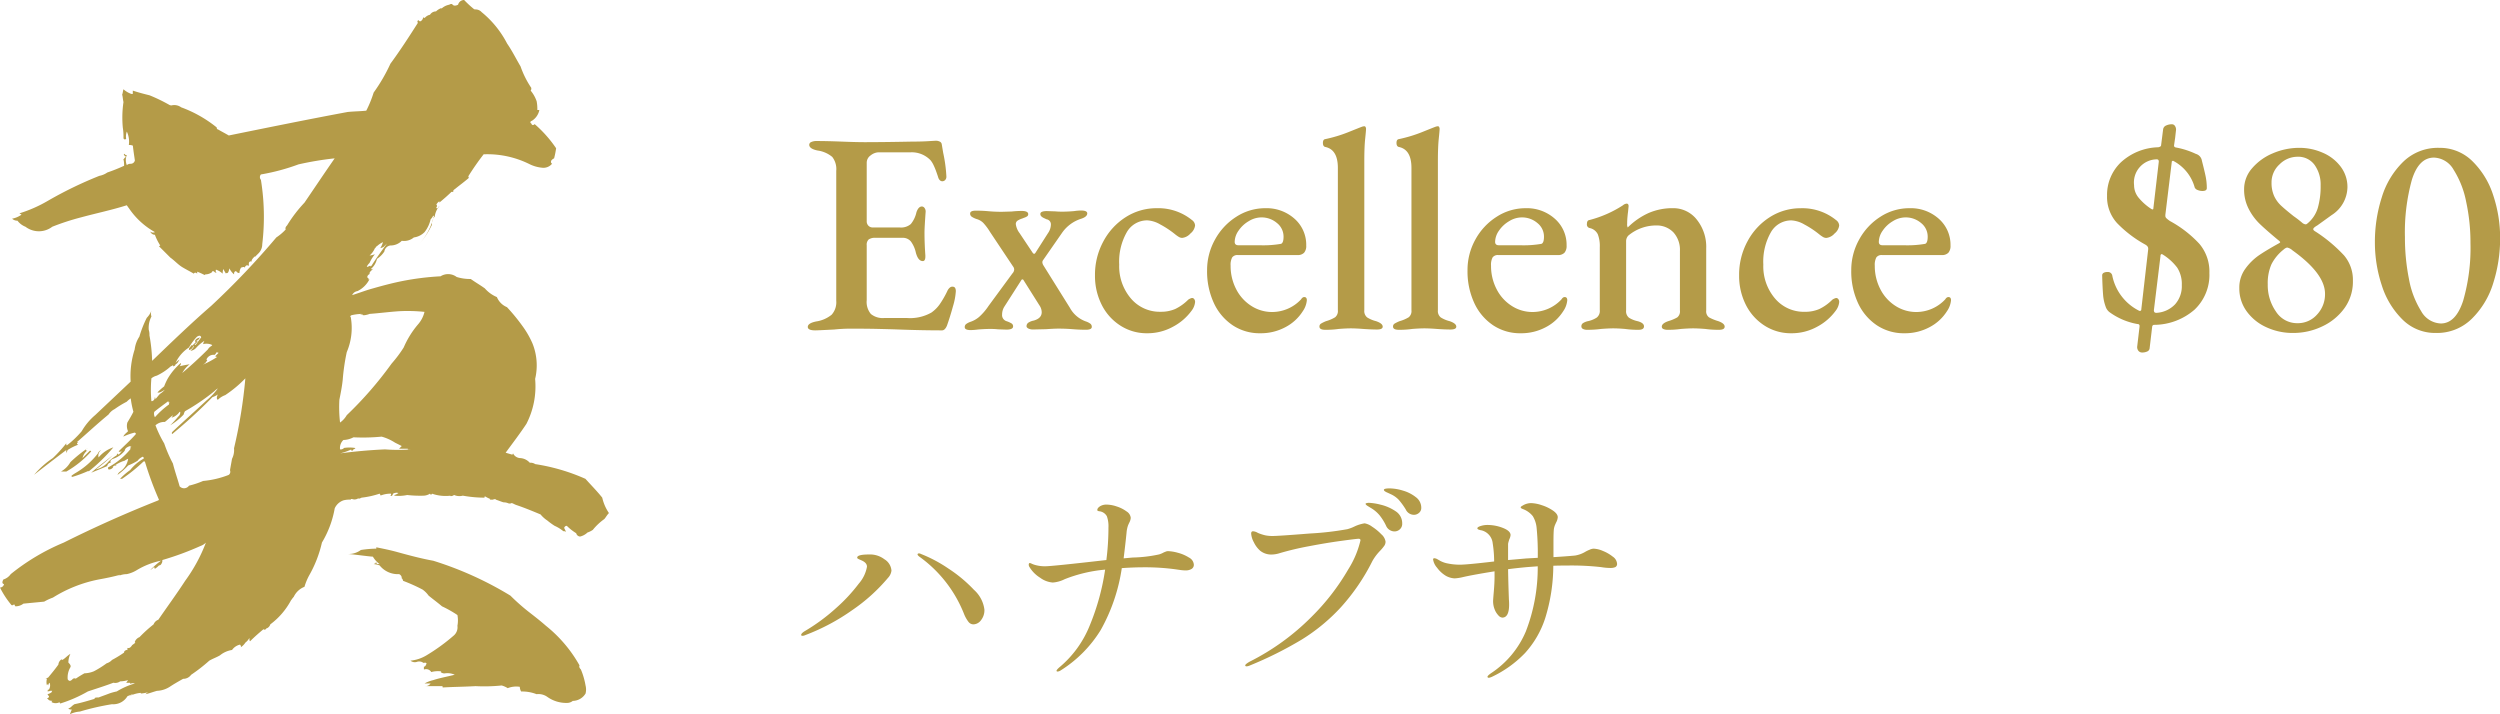 <svg xmlns="http://www.w3.org/2000/svg" width="156.55" height="44.73" viewBox="0 0 156.55 44.73">
  <g id="Excellence" transform="translate(-160.974 -2822.402)">
    <path id="パス_194" data-name="パス 194" d="M3.114,1.476a.29.29,0,0,1-.234-.108.374.374,0,0,1-.072-.288L2.952-.144V-.18a.111.111,0,0,0-.126-.126A4.228,4.228,0,0,1,1.08-1.044.711.711,0,0,1,.828-1.4a2.769,2.769,0,0,1-.162-.783Q.63-2.646.612-3.348A.177.177,0,0,1,.7-3.51a.45.45,0,0,1,.234-.054.276.276,0,0,1,.306.2A3.152,3.152,0,0,0,2.9-1.152a.119.119,0,0,0,.108.018.083.083,0,0,0,.054-.09l.432-3.762V-5.04q0-.144-.2-.252A7.446,7.446,0,0,1,1.548-6.624a2.428,2.428,0,0,1-.63-1.71,2.822,2.822,0,0,1,.855-2.088,3.581,3.581,0,0,1,2.349-.954q.18-.036.18-.126l.126-.99a.3.3,0,0,1,.18-.243.835.835,0,0,1,.378-.081.215.215,0,0,1,.18.1.4.4,0,0,1,.072.243l-.054.486-.072.5q0,.108.126.126a5.068,5.068,0,0,1,1.242.4.527.527,0,0,1,.378.432q.144.558.225.936a3.684,3.684,0,0,1,.081.774q0,.18-.27.18A.755.755,0,0,1,6.588-8.7a.314.314,0,0,1-.18-.153,2.683,2.683,0,0,0-1.35-1.674.08.08,0,0,0-.09.09l-.4,3.294v.072a.207.207,0,0,0,.072.144,1.617,1.617,0,0,0,.234.18A7.155,7.155,0,0,1,6.7-5.328,2.684,2.684,0,0,1,7.326-3.51a3,3,0,0,1-.927,2.3,3.876,3.876,0,0,1-2.511.954.126.126,0,0,0-.144.108L3.582,1.224a.242.242,0,0,1-.153.189A.738.738,0,0,1,3.114,1.476Zm.558-9q.144.09.144-.018l.342-2.934q0-.144-.126-.144A1.448,1.448,0,0,0,2.61-9a1.228,1.228,0,0,0,.27.765A3.5,3.5,0,0,0,3.672-7.524Zm.342,6.516a1.744,1.744,0,0,0,1.161-.531,1.7,1.7,0,0,0,.423-1.2,1.888,1.888,0,0,0-.288-1.1,3.33,3.33,0,0,0-.918-.828Q4.338-4.7,4.3-4.671a.117.117,0,0,0-.036.1L3.852-1.188a.208.208,0,0,0,.036.144A.176.176,0,0,0,4.014-1.008Zm8.55,1.26a3.92,3.92,0,0,1-1.674-.36,3.084,3.084,0,0,1-1.233-1A2.422,2.422,0,0,1,9.2-2.556a1.992,1.992,0,0,1,.378-1.215A3.531,3.531,0,0,1,10.4-4.59q.441-.306,1.251-.756.108-.054.108-.09T11.592-5.6q-.756-.63-1.143-1.008a3.543,3.543,0,0,1-.666-.918A2.627,2.627,0,0,1,9.5-8.748a1.984,1.984,0,0,1,.5-1.314,3.457,3.457,0,0,1,1.3-.936,4.2,4.2,0,0,1,1.665-.342,3.612,3.612,0,0,1,1.458.306,2.734,2.734,0,0,1,1.125.873,2.1,2.1,0,0,1,.423,1.287,2.111,2.111,0,0,1-.99,1.746l-.9.648q-.252.144-.252.234,0,.072.162.162a9.389,9.389,0,0,1,1.764,1.476,2.369,2.369,0,0,1,.558,1.6A2.835,2.835,0,0,1,15.8-1.323,3.57,3.57,0,0,1,14.4-.162,4.2,4.2,0,0,1,12.564.252Zm.882-6.84a2,2,0,0,0,.666-.981,4.846,4.846,0,0,0,.18-1.413,2.111,2.111,0,0,0-.378-1.287,1.261,1.261,0,0,0-1.08-.513,1.589,1.589,0,0,0-1.116.477,1.519,1.519,0,0,0-.5,1.143,1.984,1.984,0,0,0,.162.837,1.909,1.909,0,0,0,.432.6q.27.252.792.666a6.664,6.664,0,0,1,.558.432.4.4,0,0,0,.153.072A.137.137,0,0,0,13.446-6.588ZM12.834-.36A1.6,1.6,0,0,0,14.067-.9a1.851,1.851,0,0,0,.5-1.3q0-1.26-2.034-2.718a.709.709,0,0,0-.342-.18.526.526,0,0,0-.216.126,2.794,2.794,0,0,0-.765.927A2.954,2.954,0,0,0,10.98-2.79a2.88,2.88,0,0,0,.513,1.7A1.571,1.571,0,0,0,12.834-.36ZM21.51.252a2.892,2.892,0,0,1-2.088-.837,5.192,5.192,0,0,1-1.3-2.142,8.564,8.564,0,0,1-.432-2.709,9.157,9.157,0,0,1,.432-2.808,5.223,5.223,0,0,1,1.341-2.223,3.111,3.111,0,0,1,2.241-.873A2.892,2.892,0,0,1,23.8-10.5a5.2,5.2,0,0,1,1.3,2.133,8.426,8.426,0,0,1,.432,2.682,9.243,9.243,0,0,1-.432,2.817A5.289,5.289,0,0,1,23.751-.63,3.094,3.094,0,0,1,21.51.252Zm.306-.594q.936,0,1.4-1.422a11.915,11.915,0,0,0,.459-3.6,12.133,12.133,0,0,0-.27-2.6,5.812,5.812,0,0,0-.783-2,1.474,1.474,0,0,0-1.233-.765q-.954,0-1.386,1.4a12.327,12.327,0,0,0-.432,3.573,13.2,13.2,0,0,0,.252,2.628,5.685,5.685,0,0,0,.765,2.016A1.472,1.472,0,0,0,21.816-.342Z" transform="translate(292 2843)" fill="#b49b48"/>
    <g id="グループ_329" data-name="グループ 329" transform="translate(-69 236)">
      <path id="パス_198" data-name="パス 198" d="M1.026.09Q.558.09.558-.126q0-.234.522-.342a1.988,1.988,0,0,0,.972-.423,1.168,1.168,0,0,0,.288-.873V-9.9a1.234,1.234,0,0,0-.252-.873,1.822,1.822,0,0,0-.918-.4q-.522-.108-.522-.36a.191.191,0,0,1,.126-.171.773.773,0,0,1,.342-.063q.63,0,1.566.036.9.036,1.44.036,1.206,0,2.97-.036.594,0,1.017-.027t.477-.027a.516.516,0,0,1,.234.054.215.215,0,0,1,.126.162l.09.54a8.911,8.911,0,0,1,.2,1.476.3.3,0,0,1-.081.234.255.255,0,0,1-.171.072q-.162,0-.252-.216-.018-.072-.117-.351a4.16,4.16,0,0,0-.189-.459,1.5,1.5,0,0,0-.18-.288,1.629,1.629,0,0,0-1.224-.5H5a.838.838,0,0,0-.5.189.559.559,0,0,0-.252.459V-6.75a.389.389,0,0,0,.108.288.366.366,0,0,0,.27.108H6.318a.931.931,0,0,0,.693-.216,1.757,1.757,0,0,0,.351-.738q.126-.36.342-.36a.206.206,0,0,1,.162.09.363.363,0,0,1,.072.234Q7.866-6.336,7.866-6.03q0,.666.054,1.422v.072q0,.288-.162.288-.288,0-.432-.522a1.838,1.838,0,0,0-.315-.711.655.655,0,0,0-.531-.225H4.806a.715.715,0,0,0-.432.1.448.448,0,0,0-.126.369V-1.8a1.171,1.171,0,0,0,.261.864,1.173,1.173,0,0,0,.837.252H6.768A2.7,2.7,0,0,0,8.3-1.026a2.154,2.154,0,0,0,.522-.522,6.02,6.02,0,0,0,.5-.882q.144-.234.306-.216.2,0,.2.288a4.126,4.126,0,0,1-.18.945Q9.468-.756,9.27-.2,9.144.09,8.964.09,7.7.09,6.264.036,5.778.018,5.013,0T3.24-.018A9.968,9.968,0,0,0,2.214.036Q1.188.09,1.026.09ZM10.764.072q-.378,0-.378-.18a.24.24,0,0,1,.09-.2,1.055,1.055,0,0,1,.288-.144,1.643,1.643,0,0,0,.522-.3,3.613,3.613,0,0,0,.594-.693l1.494-2.034a.373.373,0,0,0,.108-.234.31.31,0,0,0-.072-.2l-1.44-2.16a3.509,3.509,0,0,0-.423-.567.958.958,0,0,0-.423-.243,1.244,1.244,0,0,1-.3-.144.231.231,0,0,1-.1-.2q0-.18.36-.18.4,0,.792.036t.828.036l.612-.018q.36-.036.63-.036.414,0,.414.2a.155.155,0,0,1-.063.135.678.678,0,0,1-.162.081q-.1.036-.135.054a1.21,1.21,0,0,0-.315.144.25.25,0,0,0-.1.216,1.169,1.169,0,0,0,.234.558l.828,1.242q.09.108.162,0l.792-1.242a.968.968,0,0,0,.18-.54.316.316,0,0,0-.27-.324l-.153-.072a.622.622,0,0,1-.18-.117A.208.208,0,0,1,15.12-7.2q0-.18.414-.18l.522.018a4.557,4.557,0,0,0,.468.018q.324,0,.72-.036a3.042,3.042,0,0,1,.414-.036q.4,0,.4.18,0,.216-.4.342a2.3,2.3,0,0,0-1.17.864L15.3-4.32a.239.239,0,0,0-.054.144A.425.425,0,0,0,15.3-4l1.674,2.682a1.836,1.836,0,0,0,.99.846,1.055,1.055,0,0,1,.288.144.24.24,0,0,1,.09.2q0,.18-.378.18t-.81-.036q-.468-.036-.9-.036-.27,0-.774.036l-.792.018a.658.658,0,0,1-.324-.063q-.108-.063-.108-.135a.265.265,0,0,1,.108-.225.936.936,0,0,1,.342-.135q.5-.144.5-.522a.774.774,0,0,0-.144-.432l-1.008-1.6A.073.073,0,0,0,14-3.1a.073.073,0,0,0-.054.018L12.87-1.4a.915.915,0,0,0-.144.486.4.4,0,0,0,.288.432,1.594,1.594,0,0,1,.3.135.209.209,0,0,1,.1.189q0,.2-.414.2l-.54-.018Q12.276,0,11.988,0q-.342,0-.774.036A3.867,3.867,0,0,1,10.764.072ZM21.8.27a3.029,3.029,0,0,1-1.665-.477,3.289,3.289,0,0,1-1.17-1.3,4.016,4.016,0,0,1-.423-1.854,4.366,4.366,0,0,1,.522-2.115A4.04,4.04,0,0,1,20.466-7,3.563,3.563,0,0,1,22.41-7.56a3.35,3.35,0,0,1,2.2.738.451.451,0,0,1,.2.342.761.761,0,0,1-.288.5.8.8,0,0,1-.522.279.43.43,0,0,1-.225-.072,1.937,1.937,0,0,1-.225-.162,5.887,5.887,0,0,0-.927-.612,1.807,1.807,0,0,0-.8-.252,1.466,1.466,0,0,0-1.287.738,3.723,3.723,0,0,0-.477,2.034,3.1,3.1,0,0,0,.729,2.115,2.36,2.36,0,0,0,1.863.837,2.234,2.234,0,0,0,.909-.171,2.951,2.951,0,0,0,.819-.585.67.67,0,0,1,.234-.108.171.171,0,0,1,.144.072.292.292,0,0,1,.054.18,1.05,1.05,0,0,1-.216.54A3.4,3.4,0,0,1,23.436-.144,3.29,3.29,0,0,1,21.8.27Zm7.092,0a3.043,3.043,0,0,1-1.728-.5,3.37,3.37,0,0,1-1.179-1.395,4.71,4.71,0,0,1-.423-2.043,3.919,3.919,0,0,1,.5-1.935,3.891,3.891,0,0,1,1.332-1.422A3.314,3.314,0,0,1,29.2-7.56a2.63,2.63,0,0,1,1.845.666A2.171,2.171,0,0,1,31.77-5.22a.641.641,0,0,1-.135.45.555.555,0,0,1-.423.144H27.486a.4.4,0,0,0-.351.144.981.981,0,0,0-.1.522A3.144,3.144,0,0,0,27.378-2.5a2.677,2.677,0,0,0,.945,1.053,2.4,2.4,0,0,0,1.323.387,2.481,2.481,0,0,0,1.8-.792q.09-.144.2-.144.162,0,.162.2a1.415,1.415,0,0,1-.252.684,2.84,2.84,0,0,1-1.089,1A3.24,3.24,0,0,1,28.89.27Zm.054-5.508a6.491,6.491,0,0,0,1.242-.09q.162-.054.162-.45a1.082,1.082,0,0,0-.414-.855,1.481,1.481,0,0,0-.99-.351,1.518,1.518,0,0,0-.774.234,1.961,1.961,0,0,0-.639.594,1.256,1.256,0,0,0-.243.7q0,.216.234.216ZM32.958.054q-.36,0-.36-.2a.209.209,0,0,1,.1-.189,2.225,2.225,0,0,1,.315-.153,2.31,2.31,0,0,0,.567-.243.5.5,0,0,0,.171-.441v-8.91q0-1.152-.792-1.314-.144-.036-.144-.252,0-.2.126-.234a8.683,8.683,0,0,0,1.467-.441q.693-.279.837-.333a.571.571,0,0,1,.162-.036.086.086,0,0,1,.081.054.24.24,0,0,1,.027.108q0,.108-.054.621t-.054,1.395V-1.17a.512.512,0,0,0,.18.45,1.936,1.936,0,0,0,.558.234q.414.144.414.342,0,.18-.36.18T35.334,0q-.468-.036-.774-.036-.288,0-.756.036A5.555,5.555,0,0,1,32.958.054Zm4.608,0q-.36,0-.36-.2a.209.209,0,0,1,.1-.189,2.225,2.225,0,0,1,.315-.153,2.31,2.31,0,0,0,.567-.243.5.5,0,0,0,.171-.441v-8.91q0-1.152-.792-1.314-.144-.036-.144-.252,0-.2.126-.234a8.683,8.683,0,0,0,1.467-.441q.693-.279.837-.333a.571.571,0,0,1,.162-.036.086.086,0,0,1,.081.054.24.24,0,0,1,.027.108q0,.108-.054.621t-.054,1.395V-1.17a.512.512,0,0,0,.18.45,1.936,1.936,0,0,0,.558.234q.414.144.414.342,0,.18-.36.18T39.942,0q-.468-.036-.774-.036-.288,0-.756.036A5.555,5.555,0,0,1,37.566.054ZM45.2.27a3.043,3.043,0,0,1-1.728-.5,3.37,3.37,0,0,1-1.179-1.395,4.71,4.71,0,0,1-.423-2.043,3.919,3.919,0,0,1,.495-1.935,3.891,3.891,0,0,1,1.332-1.422A3.314,3.314,0,0,1,45.5-7.56a2.63,2.63,0,0,1,1.845.666,2.171,2.171,0,0,1,.729,1.674.641.641,0,0,1-.135.45.555.555,0,0,1-.423.144H43.794a.4.4,0,0,0-.351.144.981.981,0,0,0-.1.522A3.144,3.144,0,0,0,43.686-2.5a2.677,2.677,0,0,0,.945,1.053,2.4,2.4,0,0,0,1.323.387,2.481,2.481,0,0,0,1.8-.792q.09-.144.2-.144.162,0,.162.2a1.415,1.415,0,0,1-.252.684,2.84,2.84,0,0,1-1.089,1A3.24,3.24,0,0,1,45.2.27Zm.054-5.508a6.491,6.491,0,0,0,1.242-.09q.162-.054.162-.45a1.082,1.082,0,0,0-.414-.855,1.481,1.481,0,0,0-.99-.351,1.518,1.518,0,0,0-.774.234,1.961,1.961,0,0,0-.639.594,1.256,1.256,0,0,0-.243.7q0,.216.234.216Zm4.1,5.292A.545.545,0,0,1,49.1,0,.174.174,0,0,1,49-.162a.231.231,0,0,1,.1-.2.943.943,0,0,1,.315-.126,1.643,1.643,0,0,0,.549-.225.525.525,0,0,0,.189-.459V-5.13a2.01,2.01,0,0,0-.126-.8.731.731,0,0,0-.5-.387.222.222,0,0,1-.18-.252q0-.234.162-.252a7.131,7.131,0,0,0,2.088-.918.436.436,0,0,1,.234-.108q.126,0,.126.162l-.036.36q-.018.126-.036.324t-.018.414a.425.425,0,0,0,.036.234,4.433,4.433,0,0,1,1.314-.909,3.757,3.757,0,0,1,1.512-.3,1.866,1.866,0,0,1,1.494.711,2.726,2.726,0,0,1,.594,1.809v3.888a.463.463,0,0,0,.18.432,2.916,2.916,0,0,0,.576.234q.4.144.4.342t-.342.2A5.928,5.928,0,0,1,56.754,0Q56.286-.036,56-.036T55.242,0a5.7,5.7,0,0,1-.864.054.6.6,0,0,1-.234-.045.156.156,0,0,1-.108-.153q0-.2.4-.342A2.644,2.644,0,0,0,55-.72a.474.474,0,0,0,.171-.432V-4.878a1.631,1.631,0,0,0-.4-1.161,1.442,1.442,0,0,0-1.062-.441,2.718,2.718,0,0,0-1.764.63.511.511,0,0,0-.144.378v4.32a.512.512,0,0,0,.18.45,1.67,1.67,0,0,0,.54.216q.4.108.4.324t-.342.216A5.781,5.781,0,0,1,51.732,0q-.432-.036-.738-.036-.288,0-.756.036A6.315,6.315,0,0,1,49.356.054ZM62.136.27a3.029,3.029,0,0,1-1.665-.477,3.289,3.289,0,0,1-1.17-1.3,4.016,4.016,0,0,1-.423-1.854A4.366,4.366,0,0,1,59.4-5.481,4.04,4.04,0,0,1,60.8-7a3.563,3.563,0,0,1,1.944-.558,3.35,3.35,0,0,1,2.2.738.451.451,0,0,1,.2.342.761.761,0,0,1-.288.5.8.8,0,0,1-.522.279.43.43,0,0,1-.225-.072,1.937,1.937,0,0,1-.225-.162,5.887,5.887,0,0,0-.927-.612,1.806,1.806,0,0,0-.8-.252,1.466,1.466,0,0,0-1.287.738,3.723,3.723,0,0,0-.477,2.034,3.1,3.1,0,0,0,.729,2.115,2.36,2.36,0,0,0,1.863.837,2.234,2.234,0,0,0,.909-.171,2.951,2.951,0,0,0,.819-.585.67.67,0,0,1,.234-.108.171.171,0,0,1,.144.072.292.292,0,0,1,.054.18,1.05,1.05,0,0,1-.216.54A3.4,3.4,0,0,1,63.774-.144,3.29,3.29,0,0,1,62.136.27Zm7.092,0a3.043,3.043,0,0,1-1.728-.5,3.37,3.37,0,0,1-1.179-1.395A4.71,4.71,0,0,1,65.9-3.672a3.919,3.919,0,0,1,.5-1.935,3.891,3.891,0,0,1,1.332-1.422,3.314,3.314,0,0,1,1.809-.531,2.63,2.63,0,0,1,1.845.666,2.171,2.171,0,0,1,.729,1.674.641.641,0,0,1-.135.45.555.555,0,0,1-.423.144H67.824a.4.4,0,0,0-.351.144.981.981,0,0,0-.1.522A3.144,3.144,0,0,0,67.716-2.5a2.677,2.677,0,0,0,.945,1.053,2.4,2.4,0,0,0,1.323.387,2.481,2.481,0,0,0,1.8-.792q.09-.144.2-.144.162,0,.162.2a1.415,1.415,0,0,1-.252.684,2.84,2.84,0,0,1-1.089,1A3.24,3.24,0,0,1,69.228.27Zm.054-5.508a6.491,6.491,0,0,0,1.242-.09q.162-.054.162-.45a1.082,1.082,0,0,0-.414-.855,1.481,1.481,0,0,0-.99-.351,1.518,1.518,0,0,0-.774.234,1.961,1.961,0,0,0-.639.594,1.256,1.256,0,0,0-.243.7q0,.216.234.216Z" transform="translate(280 2607)" fill="#b49b48"/>
      <path id="パス_199" data-name="パス 199" d="M10.933-2.5a.394.394,0,0,1-.312-.156,2.09,2.09,0,0,1-.273-.481,8.034,8.034,0,0,0-2.8-3.6q-.117-.091-.117-.143t.078-.065a.324.324,0,0,1,.143.039,8.656,8.656,0,0,1,1.71.91,8.752,8.752,0,0,1,1.6,1.332,1.991,1.991,0,0,1,.656,1.241,1.007,1.007,0,0,1-.214.663A.614.614,0,0,1,10.933-2.5Zm-10.7.715q-.091,0-.091-.052,0-.091.195-.221a11.92,11.92,0,0,0,2-1.469A10.408,10.408,0,0,0,3.751-5.05a2.185,2.185,0,0,0,.513-1.06q0-.234-.3-.377-.052-.026-.143-.065a.881.881,0,0,1-.13-.065.076.076,0,0,1-.039-.065q0-.195.754-.195a1.48,1.48,0,0,1,.949.3.9.9,0,0,1,.442.715.8.8,0,0,1-.221.455A11.036,11.036,0,0,1,3.335-3.387,13.079,13.079,0,0,1,.416-1.833.6.6,0,0,1,.234-1.781Zm22.893-5.3a2.6,2.6,0,0,1,.6.1,2.451,2.451,0,0,1,.7.3.542.542,0,0,1,.306.442.3.3,0,0,1-.143.273.694.694,0,0,1-.377.091,2.462,2.462,0,0,1-.331-.026q-.188-.026-.267-.039a14.257,14.257,0,0,0-1.937-.13q-.741,0-1.456.052A11.272,11.272,0,0,1,18.9-2.145,7.818,7.818,0,0,1,16.367.4.4.4,0,0,1,16.2.455q-.065,0-.065-.052t.156-.195a6.617,6.617,0,0,0,1.931-2.659,14.674,14.674,0,0,0,.955-3.477,9.012,9.012,0,0,0-2.535.6,1.976,1.976,0,0,1-.741.208,1.512,1.512,0,0,1-.793-.3,2.011,2.011,0,0,1-.663-.663.28.28,0,0,1-.052-.156.136.136,0,0,1,.019-.072.055.055,0,0,1,.046-.032.366.366,0,0,1,.11.039,1.586,1.586,0,0,0,.163.065,2.184,2.184,0,0,0,.715.1q.4,0,3.809-.39a16.138,16.138,0,0,0,.13-2.028,1.856,1.856,0,0,0-.1-.715.615.615,0,0,0-.481-.312.213.213,0,0,1-.052-.013.141.141,0,0,1-.052-.026.053.053,0,0,1-.013-.039q0-.117.163-.228a.763.763,0,0,1,.435-.11,2.035,2.035,0,0,1,.618.117,2.118,2.118,0,0,1,.618.312.53.53,0,0,1,.26.4.711.711,0,0,1-.091.3q-.013.026-.072.156a1.83,1.83,0,0,0-.1.481q-.065.65-.182,1.6l.572-.052a8.5,8.5,0,0,0,1.651-.195,1.466,1.466,0,0,0,.3-.13q.039-.013.117-.046A.4.4,0,0,1,23.127-7.085ZM38.519-9.36A.567.567,0,0,1,38-9.7a4.511,4.511,0,0,0-.436-.6,1.611,1.611,0,0,0-.527-.364q-.078-.039-.195-.091a.713.713,0,0,1-.162-.091.107.107,0,0,1-.046-.078q0-.091.364-.091a2.981,2.981,0,0,1,.819.136,2.353,2.353,0,0,1,.813.41.82.82,0,0,1,.344.663.4.4,0,0,1-.143.325A.482.482,0,0,1,38.519-9.36ZM37.3-8.32a.581.581,0,0,1-.306-.091.571.571,0,0,1-.228-.273,3.338,3.338,0,0,0-.4-.643A2.068,2.068,0,0,0,35.8-9.8l-.189-.117q-.123-.078-.124-.13t.2-.065a3.551,3.551,0,0,1,.741.117,2.826,2.826,0,0,1,.923.4.892.892,0,0,1,.429.78.457.457,0,0,1-.149.364A.493.493,0,0,1,37.3-8.32ZM28.041.13q-.091,0-.091-.065t.26-.221A14.828,14.828,0,0,0,32.1-2.97,14.147,14.147,0,0,0,34.4-5.941a5.919,5.919,0,0,0,.767-1.82q0-.1-.117-.1t-1.072.13q-.956.13-2.041.338a18.143,18.143,0,0,0-1.813.429,1.764,1.764,0,0,1-.533.091,1.106,1.106,0,0,1-.7-.234,1.629,1.629,0,0,1-.4-.533,1.313,1.313,0,0,1-.169-.546q0-.143.117-.143a.647.647,0,0,1,.3.1,2.745,2.745,0,0,0,.481.156,2.191,2.191,0,0,0,.429.039q.4,0,2.347-.156a18.522,18.522,0,0,0,2.36-.273,2.606,2.606,0,0,0,.468-.182,2.358,2.358,0,0,1,.6-.182,1.078,1.078,0,0,1,.468.208,3.146,3.146,0,0,1,.585.481.755.755,0,0,1,.26.455.459.459,0,0,1-.078.26,2.689,2.689,0,0,1-.26.312,3.129,3.129,0,0,0-.481.637,12.889,12.889,0,0,1-1.976,2.9,11.642,11.642,0,0,1-2.457,2.028A23.512,23.512,0,0,1,28.262.065.69.69,0,0,1,28.041.13ZM49.764-7.241a1.622,1.622,0,0,1,.585.143,2.454,2.454,0,0,1,.618.358.585.585,0,0,1,.267.435.219.219,0,0,1-.111.221.771.771,0,0,1-.319.052,3.615,3.615,0,0,1-.559-.052,16.531,16.531,0,0,0-2.158-.1q-.533,0-.845.013a11.185,11.185,0,0,1-.507,3.282A5.974,5.974,0,0,1,45.467-.7,7.033,7.033,0,0,1,43.407.78a.773.773,0,0,1-.195.065q-.091,0-.091-.065t.221-.221a5.853,5.853,0,0,0,2.184-2.626,11.079,11.079,0,0,0,.741-4.069l-.7.052q-.806.078-1.157.13.013.832.052,1.9.013.143.013.312,0,.819-.429.819a.375.375,0,0,1-.24-.136,1.134,1.134,0,0,1-.234-.371,1.375,1.375,0,0,1-.1-.533q0-.078.046-.617t.045-.93v-.312q-1.378.221-1.989.364a2.879,2.879,0,0,1-.507.078,1.257,1.257,0,0,1-.546-.156,1.887,1.887,0,0,1-.559-.513,1,1,0,0,1-.247-.514.069.069,0,0,1,.078-.078.426.426,0,0,1,.195.065q.117.065.156.091a1.653,1.653,0,0,0,.507.175,3.725,3.725,0,0,0,.767.072q.416,0,2.119-.2a7.352,7.352,0,0,0-.091-1.144.927.927,0,0,0-.7-.806.8.8,0,0,1-.175-.045q-.084-.032-.084-.084,0-.078.208-.143a1.388,1.388,0,0,1,.416-.065,2.635,2.635,0,0,1,.981.188q.475.188.474.449a.787.787,0,0,1-.078.26q-.013.039-.039.124a1.256,1.256,0,0,0-.039.162v1.014l1.144-.1.715-.039A16.544,16.544,0,0,0,46.2-8.515a1.743,1.743,0,0,0-.241-.761,1.432,1.432,0,0,0-.63-.448q-.13-.052-.13-.1t.1-.1a1.007,1.007,0,0,1,.559-.169,2.26,2.26,0,0,1,.663.13,2.641,2.641,0,0,1,.7.338q.3.208.3.416a.8.8,0,0,1-.1.325q-.013.026-.065.143a1.13,1.13,0,0,0-.078.273q-.026.234-.026.9v.858q.858-.052,1.352-.1a1.823,1.823,0,0,0,.663-.247,2.159,2.159,0,0,1,.247-.117A.665.665,0,0,1,49.764-7.241Z" transform="translate(280 2628)" fill="#b49b48"/>
      <path id="パス_188" data-name="パス 188" d="M31.626-38.052a6.471,6.471,0,0,1-.588-.546.39.39,0,0,0-.378.294c-.168.084-.294.084-.378-.042-.084,0-.126,0-.168.042a.958.958,0,0,0-.5.252v-.042a.914.914,0,0,0-.336.21.441.441,0,0,0-.378.21.577.577,0,0,0-.336.21c-.042-.042-.042-.042-.084-.042-.042.126-.084.21-.21.252-.042-.042-.084-.042-.084-.084a.1.1,0,0,0-.042.168c-.588.924-1.134,1.764-1.722,2.562a10.72,10.72,0,0,1-1.05,1.806,7.084,7.084,0,0,1-.462,1.134c-.378.042-.8.042-1.176.084-2.478.462-4.956.966-7.434,1.47-.21-.126-.462-.252-.672-.378-.042,0-.084-.042-.084-.126a7.8,7.8,0,0,0-2.226-1.26A.729.729,0,0,0,12.726-32a.253.253,0,0,1-.168-.042,10.617,10.617,0,0,0-1.218-.588c-.336-.084-.672-.168-1.05-.294v.21h-.084a1.452,1.452,0,0,1-.5-.294c-.042.126-.042.252-.084.336.042.126.042.294.084.462a6.769,6.769,0,0,0-.042,1.6,3.613,3.613,0,0,1,.042.672c.042.084.084.084.168.042a.908.908,0,0,1,.042-.462,1.478,1.478,0,0,1,.126.84.533.533,0,0,1,.252.042c.042.378.084.63.126.924a.266.266,0,0,1-.252.21.355.355,0,0,0-.252.084.817.817,0,0,1,0-.63H9.87a.09.09,0,0,1-.084-.084c-.042.042-.084.042-.042.084h.042c-.042.042-.042.084,0,.042,0,.042.042.042.084.042-.042.042-.042.084-.084.084-.042.042-.042.084-.084.084a1.429,1.429,0,0,1,.042.42,10.937,10.937,0,0,1-1.05.42,1.294,1.294,0,0,1-.5.21A24.826,24.826,0,0,0,5-26.04a8.48,8.48,0,0,1-1.806.8c.042.042.084.042.126.084a1.473,1.473,0,0,1-.588.252.477.477,0,0,0,.336.126,1.147,1.147,0,0,0,.5.378,1.383,1.383,0,0,0,1.68,0,15.22,15.22,0,0,1,1.806-.588c.924-.252,1.932-.462,2.856-.756.042.042.084.126.126.168a4.746,4.746,0,0,0,1.638,1.512.249.249,0,0,1-.294-.042.316.316,0,0,0,.294.21,3.348,3.348,0,0,0,.336.672l-.084.042.714.714c.294.21.5.462.8.63.21.126.462.252.672.378.042-.084.126-.084.21,0v-.126a4.092,4.092,0,0,1,.462.21.13.13,0,0,1,.084-.042.679.679,0,0,0,.42-.168c-.042,0-.042,0,0-.042a.225.225,0,0,1,.168.126v-.084a.09.09,0,0,0,.084.084.185.185,0,0,1-.042-.21,1.119,1.119,0,0,1,.42.252.82.82,0,0,1,.042-.294,2.409,2.409,0,0,0,.168.294V-21.5c.126.042.168-.084.21-.294a1.158,1.158,0,0,0,.294.378c0-.126,0-.168.126-.21a.231.231,0,0,0,.21.126.677.677,0,0,1,.126-.378c0,.042,0,.042.042.042,0-.042.042-.042.084-.042s.042,0,.084.042c0-.042.042-.126.168-.168,0,.042,0,.042.042.042h.042v-.168c.042-.084.084-.126.168-.084,0-.126.084-.21.21-.336v.042l.252-.252a.8.8,0,0,0,.21-.546,14.416,14.416,0,0,0-.084-4.032.256.256,0,0,1,0-.336,13.072,13.072,0,0,0,2.352-.63,19.647,19.647,0,0,1,2.268-.378c-.672.966-1.26,1.848-1.89,2.772a8.6,8.6,0,0,0-1.092,1.428c-.084.084-.126.168-.084.252a3.138,3.138,0,0,1-.588.5A49.1,49.1,0,0,1,15.2-19.446c-1.26,1.092-2.478,2.268-3.7,3.444a10.292,10.292,0,0,0-.168-1.6.925.925,0,0,0-.042-.336,1.515,1.515,0,0,1,.168-.84.583.583,0,0,1,0-.378,1.251,1.251,0,0,1-.294.462,6.819,6.819,0,0,0-.462,1.176,1.841,1.841,0,0,0-.294.8,5.438,5.438,0,0,0-.252,2.016c-.756.714-1.512,1.428-2.226,2.1a3.839,3.839,0,0,0-.84,1.008,6.075,6.075,0,0,1-.924.882c-.042,0-.042-.042-.042-.126a8.772,8.772,0,0,1-.84.924,5.678,5.678,0,0,0-1.176,1.05c.63-.5,1.3-1.008,2.016-1.554v.21c0-.042.042-.084.084-.21a3.349,3.349,0,0,1,.672-.336.09.09,0,0,1-.084-.084c0-.042.042-.042.084-.084H6.8c.63-.546,1.26-1.134,1.974-1.722a.992.992,0,0,1,.378-.336,5.96,5.96,0,0,1,.756-.462,1.6,1.6,0,0,1,.252-.21,5.947,5.947,0,0,0,.168.84c-.126.252-.252.462-.378.672a.8.8,0,0,0,.042.546c-.126.126-.252.21-.294.336a3.574,3.574,0,0,1,.714-.252c.084.042.084.084.042.126-.336.378-.714.714-1.05,1.05.042.042.126.042.21-.042a1.6,1.6,0,0,1-.21.252c-.042-.042-.042-.042-.042-.084-.042.042-.084.084-.084.126a2.618,2.618,0,0,0-.5.378,1.458,1.458,0,0,1-.8.5,10.6,10.6,0,0,0,1.05-.882c-.462.378-.924.714-1.344,1.092.294-.126.63-.252,1.008-.42V-9.45c.042-.084.084-.168.21-.168H8.862c.042,0,.042-.042.084-.084L8.9-9.66c-.042-.084.042-.168.168-.21a1.6,1.6,0,0,0,.714-.5.318.318,0,0,1,.084-.168.684.684,0,0,1,.252-.126c.042.042.042.042.084.042-.042.042-.084.084-.126.084.042,0,.042,0,.084.042A4.641,4.641,0,0,1,8.736-9.324a.154.154,0,0,0,.042.126.317.317,0,0,0,.294-.168H9.03a.684.684,0,0,1,.252-.126c-.042.042-.084.084-.126.042a2.566,2.566,0,0,1,.588-.294L9.7-9.7A1.826,1.826,0,0,1,10-9.87a1.2,1.2,0,0,1-.5.8.419.419,0,0,0-.168.21A4.5,4.5,0,0,0,10-9.45a3.84,3.84,0,0,0,.588-.294A.768.768,0,0,1,10.92-10c.042.042.084.084.042.126a2.808,2.808,0,0,0-.84.714,3.921,3.921,0,0,0-.63.546h.126A10.228,10.228,0,0,0,10.962-9.7h.084a20.928,20.928,0,0,0,.882,2.394l-.042.042Q8.862-6.069,5.964-4.62A13.6,13.6,0,0,0,2.646-2.646a.881.881,0,0,1-.462.336c-.084.168-.084.252.042.294a.266.266,0,0,1-.252.21A5.458,5.458,0,0,0,2.688-.714c.042.042.126,0,.168-.042.042.042.042.084.084.126a.807.807,0,0,0,.5-.168c.42-.042.882-.084,1.3-.126a3.4,3.4,0,0,1,.546-.252A8.479,8.479,0,0,1,8.148-2.31c.462-.084.882-.168,1.344-.294-.042.042-.084.084-.126.084a1.293,1.293,0,0,1,.546-.126,1.98,1.98,0,0,0,.63-.252,4.726,4.726,0,0,1,1.512-.588,4.8,4.8,0,0,0-.672.588,1.114,1.114,0,0,0,.252-.21.154.154,0,0,0,.042.126,1.114,1.114,0,0,0,.252-.21c.084,0,.126-.042.168-.126a.315.315,0,0,0,.042-.21,18.371,18.371,0,0,0,2.394-.882.914.914,0,0,0,.336-.21,10.163,10.163,0,0,1-1.3,2.394c-.546.84-1.134,1.638-1.68,2.436A.5.5,0,0,0,11.592.5a8.365,8.365,0,0,0-.882.8.507.507,0,0,0-.294.294c0,.042,0,.042.042.042-.084.084-.168.126-.21.168-.084.126-.168.21-.294.168v.042c0,.084,0,.126-.042.084-.126.042-.168.084-.168.168-.042,0-.042,0-.042-.042,0,.042,0,.042.042.042a7.305,7.305,0,0,1-.756.462.743.743,0,0,1-.336.21,6.1,6.1,0,0,1-.8.5,1.649,1.649,0,0,1-.588.126,6.217,6.217,0,0,0-.546.336.167.167,0,0,0-.21.042c-.126.126-.21.126-.294,0a1.248,1.248,0,0,1,.168-.756c.042-.084,0-.168-.126-.294a1.293,1.293,0,0,1,.126-.546c-.21.126-.336.294-.5.378-.042,0-.042,0-.042-.042a.428.428,0,0,0-.21.336c-.21.294-.42.546-.63.8-.042.042-.126.042-.168.084h.084a.712.712,0,0,0,0,.42c0-.042,0-.042.042-.084,0,.042,0,.042.042.084V4.242H5.04C5,4.2,5.04,4.2,5.082,4.158a.482.482,0,0,1-.042.42c-.042.042-.084,0-.084-.084,0,.042,0,.084.042.084l-.042.042c0,.042,0,.042.042.042L4.914,4.7c.042,0,.042,0,.084-.042C5,4.7,5,4.7,5.04,4.7c.042-.042.084-.042.21-.042L5.208,4.7c.042.042.042,0,.084-.042a.577.577,0,0,1-.336.21c0,.042.042.084.084.126a.111.111,0,0,1-.126.126l.126.126a.457.457,0,0,0,.21.042c-.042.042-.042.042-.042.084a.529.529,0,0,0,.5,0c0,.042,0,.042.042.084A8.619,8.619,0,0,0,7.476,4.7c.5-.168,1.05-.336,1.6-.546a.517.517,0,0,0,.42-.084A2.108,2.108,0,0,0,10,3.99c-.042.042-.084.126-.126.168h.252c0,.042,0,.084-.042.084a.446.446,0,0,1,.336-.042,4.647,4.647,0,0,0-1.134.5,3.407,3.407,0,0,0-.462.126c-.21.084-.462.168-.672.252-.126,0-.21,0-.252.042v.042c-.42.126-.84.252-1.26.336a1.149,1.149,0,0,0-.21.168c-.042.042-.084.042-.042.042-.084.042-.126.042-.126.084a.457.457,0,0,0,.21.042c-.042.084-.084.21-.126.294a1.76,1.76,0,0,1,.63-.168A15.641,15.641,0,0,1,8.988,5.5,1.031,1.031,0,0,0,9.954,5a2.894,2.894,0,0,1,.336-.126A.384.384,0,0,1,10.08,5a1.784,1.784,0,0,1,.714-.21V4.83a2.167,2.167,0,0,0,.462-.084.58.58,0,0,0-.168.126c.21-.042.42-.126.714-.21a1.6,1.6,0,0,0,.8-.252c.252-.168.546-.336.84-.5a.6.6,0,0,0,.5-.252,10.381,10.381,0,0,0,1.134-.882c.21-.126.462-.21.672-.336a1.556,1.556,0,0,1,.756-.336.836.836,0,0,1,.5-.336c.042.042.084.126.042.168a.981.981,0,0,0,.294-.294.911.911,0,0,0,.252-.294c0,.126,0,.168.042.21.294-.294.588-.546.84-.756a.1.1,0,0,0,.168-.042A.379.379,0,0,0,18.9.5a4.536,4.536,0,0,0,1.3-1.512c.042-.042.084-.126.168-.21a1.236,1.236,0,0,1,.672-.63,3.633,3.633,0,0,1,.294-.714,7.5,7.5,0,0,0,.8-2.058,6.269,6.269,0,0,0,.8-2.142.932.932,0,0,1,.546-.5,1.437,1.437,0,0,1,.462-.042V-7.35h.084a.408.408,0,0,0,.378-.042c.042.042.126,0,.21-.042a5.5,5.5,0,0,0,1.134-.252c.042.084.084.126.042.126h0a1.741,1.741,0,0,1,.672-.126V-7.6c-.042.042-.084.042-.042.042.084.042.126,0,.168-.126a.446.446,0,0,1,.336-.042.649.649,0,0,1-.252.126v.042a2.617,2.617,0,0,0,.8-.042,7.444,7.444,0,0,0,1.008.042.81.81,0,0,0,.42-.126q.063.126.126,0A2.606,2.606,0,0,0,30.2-7.56c-.042.042-.042.042-.042,0,.042.042.126.042.252-.042a.819.819,0,0,0,.546.042,7.733,7.733,0,0,0,1.386.126c-.042,0-.042-.042,0-.084a2.494,2.494,0,0,0,.336.168l-.042.042h.21a.187.187,0,0,1,.21,0h-.042c.168.042.336.126.5.168a.739.739,0,0,1,.252.042.268.268,0,0,0,.252,0c.126.042.168.084.294.126.5.168,1.008.378,1.512.588a1.892,1.892,0,0,0,.42.378,4.4,4.4,0,0,0,.462.336,2.381,2.381,0,0,1,.546.336.253.253,0,0,1,.168.042L37.3-5.544c.042-.084.084-.126.168-.126a3.172,3.172,0,0,0,.588.462A.266.266,0,0,0,38.3-5a1,1,0,0,0,.462-.252,1.257,1.257,0,0,0,.336-.168,3.65,3.65,0,0,1,.714-.672c.084-.084.168-.252.294-.378a2.82,2.82,0,0,1-.42-.966c-.336-.42-.714-.8-1.05-1.176a12.275,12.275,0,0,0-3.15-.924.505.505,0,0,0-.336-.084.875.875,0,0,0-.63-.294.531.531,0,0,1-.42-.294l-.042.084c-.126-.042-.294-.084-.42-.126.462-.63.882-1.176,1.3-1.806a5.135,5.135,0,0,0,.546-2.814,3.668,3.668,0,0,0-.168-2.226,5.669,5.669,0,0,0-.63-1.092,11.9,11.9,0,0,0-.966-1.176,1.158,1.158,0,0,1-.63-.63,2.066,2.066,0,0,1-.756-.546c-.294-.21-.588-.378-.882-.588a2.792,2.792,0,0,1-.882-.126.887.887,0,0,0-1.008-.042A16.894,16.894,0,0,0,27.174-21c-.63.126-1.26.294-1.848.462-.462.126-.882.294-1.3.42a.436.436,0,0,1,.336-.252,1.648,1.648,0,0,0,.756-.756c-.042.042-.042.042-.084,0,0-.042.042-.042.084-.084a.079.079,0,0,1-.126,0c-.042-.042,0-.126.042-.168s.084-.042.084-.084a.154.154,0,0,1,.042-.126l.21-.21c-.042.042-.126.084-.168.042a1.154,1.154,0,0,0,.378-.63,1.612,1.612,0,0,0,.462-.462.445.445,0,0,1,.378-.378.984.984,0,0,0,.714-.294.954.954,0,0,0,.756-.21,1.143,1.143,0,0,0,.672-.336,2.017,2.017,0,0,0,.378-.8.646.646,0,0,0,.168-.252c0,.042,0,.042.042.042a4.145,4.145,0,0,1-.924,1.764,5.1,5.1,0,0,0,.8-1.218.669.669,0,0,1,.168-.5,1.38,1.38,0,0,1,.294-.672c-.042.126-.126.168-.21.126a.185.185,0,0,0,.042-.21l-.042.042a.56.56,0,0,1,.21-.252v.084c.252-.21.5-.42.756-.672h.126c-.042-.042,0-.126.084-.168.252-.21.546-.42.84-.672a.079.079,0,0,0,0-.126,16.281,16.281,0,0,1,.966-1.386,5.939,5.939,0,0,1,2.9.63,2.243,2.243,0,0,0,.756.21.694.694,0,0,0,.63-.252c-.084-.042-.084-.126-.042-.21a.58.58,0,0,1,.168-.126,5.457,5.457,0,0,0,.126-.63,7.7,7.7,0,0,0-1.344-1.512c-.084.084-.168.084-.21-.042-.084-.042-.084-.126.042-.168a1.029,1.029,0,0,0,.462-.672h-.126a2.583,2.583,0,0,0-.042-.546,2.13,2.13,0,0,0-.378-.672c.042-.042.042-.084.042-.168a5.748,5.748,0,0,1-.672-1.344c-.294-.5-.546-1.008-.84-1.428a6.23,6.23,0,0,0-1.6-1.974.513.513,0,0,0-.378-.168A.154.154,0,0,1,31.626-38.052Zm-5.67,14.616a1.492,1.492,0,0,1-.168.378.71.71,0,0,0,.21-.084l.21-.21c-.336.462-.672.924-.966,1.386-.042.042-.042.042-.084.042v-.042a.71.71,0,0,1-.21.084c0-.042.042-.126.168-.252a2.381,2.381,0,0,1,.336-.546,1.3,1.3,0,0,1-.336.084,1.316,1.316,0,0,0,.336-.462c.042,0,.042-.042.084-.126v.042A1.508,1.508,0,0,1,25.956-23.436Zm2.6,4.368a1.828,1.828,0,0,1-.42.8,5.719,5.719,0,0,0-.882,1.428,7.88,7.88,0,0,1-.756,1.008A23.2,23.2,0,0,1,23.688-12.6a1.453,1.453,0,0,1-.42.462,8.346,8.346,0,0,1-.042-1.428c.084-.42.168-.84.21-1.26a13.114,13.114,0,0,1,.252-1.722,3.854,3.854,0,0,0,.252-2.184c-.042-.042-.042-.084.042-.126a3.242,3.242,0,0,1,.63-.084c-.042.042-.042.084-.084.042H24.7c-.042.042,0,.042.084.042a1.3,1.3,0,0,0,.336-.084c.588-.042,1.218-.126,1.848-.168A10.265,10.265,0,0,1,28.56-19.068Zm-13.986,1.6c-.126.168-.252.336-.336.462h-.084l.21-.21c-.042,0-.084,0-.084-.042a.345.345,0,0,0,.21-.21c-.126.042-.252.084-.294.21,0,.042,0,.042.042.084l-.21.21c-.042,0-.042,0-.042-.042a.916.916,0,0,1-.168.21v.084c-.042.042,0,.042.084,0,.042,0,.126-.084.21-.252v.084a1.6,1.6,0,0,1-.21.252.581.581,0,0,0,.378-.21,2.664,2.664,0,0,1,.5-.42.71.71,0,0,0-.084.21.836.836,0,0,1,.546.042c0,.042,0,.042.042.042a.605.605,0,0,0-.294.252c-.5.5-1.05,1.008-1.6,1.47a1.885,1.885,0,0,1,.462-.546q-.378.063-.63.126a.247.247,0,0,0,.084-.21,3.839,3.839,0,0,0-.84,1.008,4.092,4.092,0,0,0-.21.462,3.787,3.787,0,0,0-.42.378c.126.042.252-.042.462-.168a1.34,1.34,0,0,1-.294.252c-.126.126-.21.252-.294.336a.154.154,0,0,0-.042-.126.23.23,0,0,1-.168.252h-.042a8.092,8.092,0,0,1,0-1.428.844.844,0,0,1,.336-.168,3.584,3.584,0,0,0,.882-.588c.042,0,.084-.042.168-.084-.042.042-.042.084,0,.084s.084-.042.126-.084v-.042c.126-.042.168-.168.252-.294a1.114,1.114,0,0,0-.252.21,2.309,2.309,0,0,1,.84-.966,3.506,3.506,0,0,1,.5-.672C14.448-17.6,14.532-17.6,14.574-17.472Zm1.092.966-.21.21a.154.154,0,0,0,.126.042,5.73,5.73,0,0,1-.84.462H14.7c.126-.042.168-.126.252-.252-.042-.042-.042-.042-.084-.042v.126a.481.481,0,0,1,.546-.42.58.58,0,0,0,.126-.168Zm.966,5.964a1.208,1.208,0,0,1-.126.672c-.042.252-.084.462-.126.714a.241.241,0,0,1-.084.294,5.852,5.852,0,0,1-1.6.378,5.394,5.394,0,0,1-.882.294.378.378,0,0,1-.588.042c-.126-.462-.294-.924-.42-1.428a8.742,8.742,0,0,1-.546-1.26,6.987,6.987,0,0,1-.546-1.134.831.831,0,0,1,.588-.21c.168-.126.336-.294.5-.42-.042.126-.084.168-.126.168a.934.934,0,0,0,.546-.378h.042a.327.327,0,0,1-.126.294,6.46,6.46,0,0,1-.5.546,3.927,3.927,0,0,0,.84-.672.71.71,0,0,1,.084-.21,13.074,13.074,0,0,0,1.848-1.26.916.916,0,0,1,.21-.168,4.1,4.1,0,0,1-.714.756c-.672.63-1.428,1.3-2.1,1.932-.084.084-.084.126-.042.168a32.143,32.143,0,0,0,2.52-2.31,1.257,1.257,0,0,0,.336-.168c-.084.168-.084.294,0,.336a1.251,1.251,0,0,1,.462-.294,7.6,7.6,0,0,0,1.26-1.05A30.549,30.549,0,0,1,16.632-10.542ZM12.6-13.44a.317.317,0,0,0-.042.168,5.4,5.4,0,0,0-.882.8.446.446,0,0,1-.042-.336c.252-.21.546-.42.882-.672,0,.042,0,.084.042.084Zm14.112,2.562.42.21-.168.168h.546v.042h.21a10.647,10.647,0,0,1-1.638,0c-.924.042-1.89.126-2.814.252a3.7,3.7,0,0,0,.714-.252c-.042.042,0,.084.042.084s.042-.042.084-.084c.042,0,.084-.042.126-.084a2.249,2.249,0,0,0-.756,0h.042a.318.318,0,0,1-.168.084h-.084a.69.69,0,0,1,.21-.588,1.411,1.411,0,0,0,.63-.168,12.073,12.073,0,0,0,1.764-.042A3.032,3.032,0,0,1,26.712-10.878ZM7.518-9.072a10.552,10.552,0,0,0,1.554-1.512,2.026,2.026,0,0,0-.924.63.419.419,0,0,1,.168-.462.345.345,0,0,0-.21.21A4.831,4.831,0,0,1,6.72-8.988a2.488,2.488,0,0,0-.252.168c-.042.042,0,.084.042.084a7.824,7.824,0,0,0,1.008-.378Zm-.042-1.47a8.288,8.288,0,0,0-1.092.882,1.579,1.579,0,0,1-.588.588h.336a6.213,6.213,0,0,0,1.554-1.26c-.042-.042-.042-.042-.084-.042l-.462.462a.836.836,0,0,1,.336-.5.079.079,0,0,1-.126,0Q7.35-10.479,7.476-10.542Zm19.362,6.51c-.462-.126-.882-.21-1.3-.294v.084a6.893,6.893,0,0,0-.966.084,1.292,1.292,0,0,1-.8.252c.546.042,1.05.126,1.554.168a1.453,1.453,0,0,0,.42.462H25.62c-.042,0-.084-.042-.084-.126-.042.042-.042.042-.042.084-.042,0-.042,0-.042-.042v.042a.13.13,0,0,1-.084.042,1.559,1.559,0,0,1,.378.084,1.459,1.459,0,0,0,1.218.546.279.279,0,0,1,.168.21c0,.042-.042.042-.084,0a.13.13,0,0,0,.084.042.318.318,0,0,1,.084.168,10.708,10.708,0,0,1,1.218.546,1.6,1.6,0,0,1,.378.378c.252.21.546.42.84.672a7.181,7.181,0,0,1,.966.546,1.808,1.808,0,0,1,0,.672.679.679,0,0,1-.252.63,11.856,11.856,0,0,1-1.68,1.218,2.388,2.388,0,0,1-1.008.336.428.428,0,0,0,.378.084.46.46,0,0,1,.336,0c.084.042.126.084.168.042a.154.154,0,0,1,.126.042c-.042.126-.084.21-.168.21v.168h.042a.372.372,0,0,1,.42.168,1.6,1.6,0,0,1,.63-.042l-.042.042a.355.355,0,0,0,.252.084,1.1,1.1,0,0,1,.63.084c-.5.126-.966.21-1.344.336a2.11,2.11,0,0,0-.546.21h.378a.409.409,0,0,1-.378.168h1.092c.042,0,.042.042.042.084.714-.042,1.344-.042,2.058-.084a10.673,10.673,0,0,0,1.638-.042,1.492,1.492,0,0,1,.378.168,1.453,1.453,0,0,1,.756-.084.607.607,0,0,0,.084.294,2.464,2.464,0,0,1,.966.168.956.956,0,0,1,.672.168,2.041,2.041,0,0,0,1.26.378.559.559,0,0,0,.336-.126.951.951,0,0,0,.8-.462,1.024,1.024,0,0,0,0-.5,4.571,4.571,0,0,0-.294-1.008c-.084-.084-.126-.168-.084-.252a8.467,8.467,0,0,0-2.1-2.478C35.826.294,35.448,0,35.07-.294A12.953,12.953,0,0,1,33.936-1.3a21.631,21.631,0,0,0-4.83-2.184C28.392-3.612,27.594-3.822,26.838-4.032Z" transform="translate(228 2625)" fill="#b49b48"/>
    </g>
  </g>
</svg>
